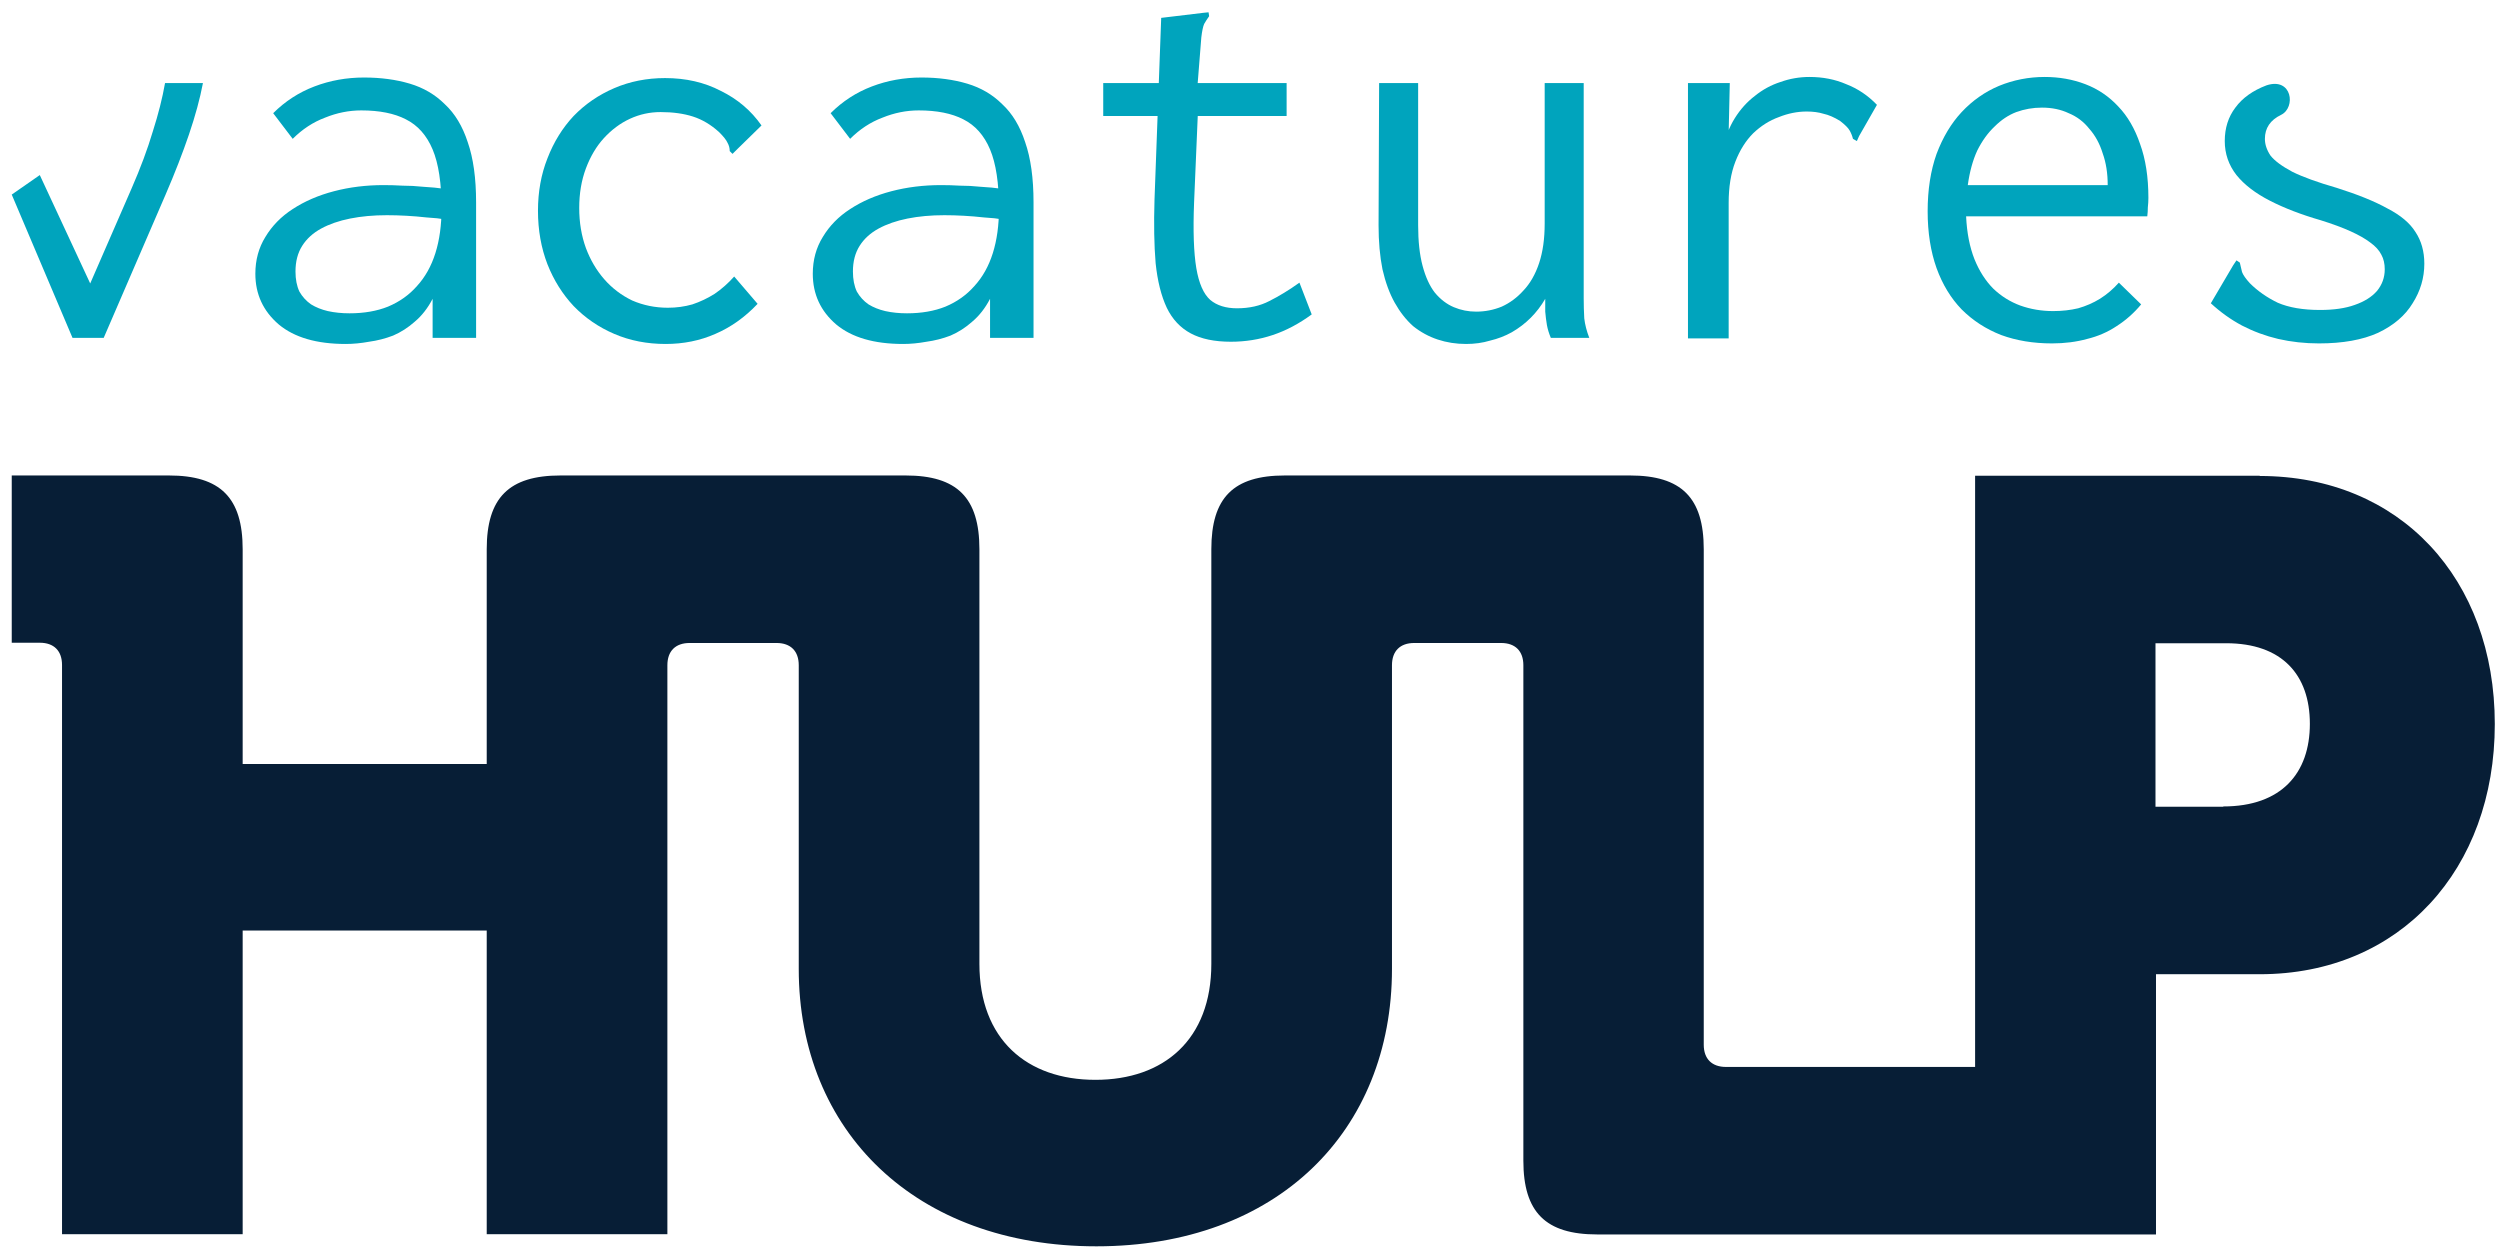 <svg width="148" height="74" viewBox="0 0 148 74" fill="none" xmlns="http://www.w3.org/2000/svg">
<g clip-path="url(#clip0_2454_4425)">
<path d="M133.767 28.163H116.926V63.163H102.178C101.341 63.163 100.862 62.684 100.862 61.847V32.516C100.862 29.465 99.546 28.148 96.495 28.148H76.064C73.012 28.148 71.711 29.465 71.711 32.516V57.06C71.711 61.547 68.899 63.926 64.846 63.926C60.792 63.926 57.981 61.532 57.981 57.06V32.516C57.981 29.465 56.664 28.148 53.613 28.148H33.182C30.131 28.148 28.814 29.465 28.814 32.516V45.229H14.366V32.516C14.366 29.465 13.05 28.148 9.999 28.148H0.695V38.05H2.356C3.193 38.05 3.672 38.529 3.672 39.366V73.064H14.366V55.086H28.814V73.064H39.509V39.381C39.509 38.544 39.987 38.065 40.825 38.065H45.97C46.808 38.065 47.286 38.544 47.286 39.381V57.359C47.286 66.977 54.211 73.782 64.906 73.782C75.6 73.782 82.405 66.977 82.405 57.359V39.381C82.405 38.544 82.884 38.065 83.722 38.065H88.867C89.704 38.065 90.183 38.544 90.183 39.381V68.712C90.183 71.763 91.499 73.079 94.55 73.079H127.635V57.674H133.782C142.084 57.674 147.692 51.466 147.692 42.866C147.692 34.266 142.084 28.178 133.782 28.178L133.767 28.163ZM131.614 47.757H127.605V38.08H131.793C135.084 38.08 136.744 39.935 136.744 42.851C136.744 45.768 135.069 47.742 131.614 47.742V47.757Z" fill="#071E36"/>
<path d="M137.283 20.33C136.447 20.33 135.644 20.242 134.874 20.066C134.126 19.89 133.411 19.626 132.729 19.274C132.069 18.922 131.453 18.482 130.881 17.954L132.201 15.71L132.399 15.413L132.597 15.545C132.641 15.721 132.685 15.908 132.729 16.106C132.795 16.282 132.949 16.502 133.191 16.766C133.653 17.228 134.203 17.613 134.841 17.921C135.501 18.207 136.337 18.35 137.349 18.35C138.163 18.35 138.845 18.251 139.395 18.053C139.967 17.855 140.407 17.58 140.715 17.228C141.023 16.854 141.177 16.425 141.177 15.941C141.177 15.611 141.111 15.325 140.979 15.083C140.847 14.819 140.627 14.577 140.319 14.357C140.033 14.137 139.648 13.917 139.164 13.697C138.68 13.477 138.086 13.257 137.382 13.037C136.238 12.707 135.237 12.322 134.379 11.882C133.521 11.442 132.861 10.936 132.399 10.364C131.937 9.77 131.706 9.099 131.706 8.351C131.706 7.581 131.915 6.921 132.333 6.371C132.751 5.799 133.367 5.359 134.181 5.051C135.699 4.556 135.928 6.371 135.039 6.8C134.401 7.108 134.082 7.581 134.082 8.219C134.082 8.549 134.192 8.879 134.412 9.209C134.654 9.517 135.083 9.836 135.699 10.166C136.315 10.474 137.195 10.793 138.339 11.123C139.593 11.519 140.594 11.926 141.342 12.344C142.112 12.74 142.662 13.202 142.992 13.73C143.344 14.258 143.52 14.885 143.52 15.611C143.52 16.447 143.289 17.228 142.827 17.954C142.387 18.68 141.705 19.263 140.781 19.703C139.857 20.121 138.691 20.33 137.283 20.33Z" fill="#00A4BD"/>
<path d="M121.476 20.33C120.376 20.33 119.375 20.165 118.473 19.835C117.571 19.483 116.79 18.977 116.13 18.317C115.492 17.657 114.997 16.843 114.645 15.875C114.293 14.885 114.117 13.763 114.117 12.509C114.117 11.233 114.293 10.1 114.645 9.11C115.019 8.12 115.514 7.295 116.13 6.635C116.768 5.953 117.505 5.436 118.341 5.084C119.199 4.732 120.101 4.556 121.047 4.556C121.905 4.556 122.708 4.699 123.456 4.985C124.204 5.271 124.853 5.711 125.403 6.305C125.953 6.877 126.382 7.614 126.69 8.516C127.02 9.418 127.185 10.485 127.185 11.717C127.185 11.893 127.174 12.08 127.152 12.278C127.152 12.454 127.141 12.63 127.119 12.806H116.394C116.438 13.774 116.603 14.621 116.889 15.347C117.175 16.051 117.549 16.634 118.011 17.096C118.473 17.536 119.001 17.866 119.595 18.086C120.211 18.306 120.86 18.416 121.542 18.416C122.07 18.416 122.565 18.361 123.027 18.251C123.489 18.119 123.918 17.932 124.314 17.69C124.732 17.426 125.106 17.107 125.436 16.733L126.756 18.02C126.338 18.526 125.854 18.955 125.304 19.307C124.776 19.659 124.193 19.912 123.555 20.066C122.917 20.242 122.224 20.33 121.476 20.33ZM116.493 10.958H124.776C124.776 10.254 124.677 9.627 124.479 9.077C124.303 8.505 124.039 8.021 123.687 7.625C123.357 7.207 122.95 6.899 122.466 6.701C122.004 6.481 121.476 6.371 120.882 6.371C120.354 6.371 119.848 6.459 119.364 6.635C118.902 6.811 118.473 7.097 118.077 7.493C117.681 7.867 117.34 8.34 117.054 8.912C116.79 9.484 116.603 10.166 116.493 10.958Z" fill="#00A4BD"/>
<path d="M99.928 4.919H102.403L102.304 9.308L102.007 8.813C102.139 8.131 102.37 7.526 102.7 6.998C103.03 6.47 103.426 6.03 103.888 5.678C104.35 5.304 104.856 5.029 105.406 4.853C105.956 4.655 106.528 4.556 107.122 4.556C107.914 4.556 108.64 4.699 109.3 4.985C109.982 5.249 110.587 5.656 111.115 6.206L110.059 8.054L109.927 8.351L109.696 8.219C109.652 8.043 109.586 7.878 109.498 7.724C109.41 7.57 109.223 7.383 108.937 7.163C108.585 6.943 108.255 6.8 107.947 6.734C107.661 6.646 107.331 6.602 106.957 6.602C106.407 6.602 105.857 6.712 105.307 6.932C104.757 7.13 104.251 7.449 103.789 7.889C103.349 8.329 102.997 8.89 102.733 9.572C102.469 10.254 102.337 11.068 102.337 12.014V20.033H99.928V4.919Z" fill="#00A4BD"/>
<path d="M86.792 20.363C86.198 20.363 85.637 20.275 85.109 20.099C84.581 19.923 84.097 19.659 83.657 19.307C83.239 18.933 82.876 18.471 82.568 17.921C82.26 17.371 82.018 16.711 81.842 15.941C81.688 15.171 81.611 14.302 81.611 13.334L81.644 4.919H83.954V13.334C83.954 14.28 84.042 15.083 84.218 15.743C84.394 16.403 84.636 16.931 84.944 17.327C85.274 17.723 85.648 18.009 86.066 18.185C86.484 18.361 86.924 18.449 87.386 18.449C87.914 18.449 88.42 18.35 88.904 18.152C89.388 17.932 89.817 17.613 90.191 17.195C90.587 16.777 90.895 16.238 91.115 15.578C91.335 14.918 91.445 14.137 91.445 13.235V4.919H93.755V17.657C93.755 18.053 93.766 18.449 93.788 18.845C93.832 19.219 93.931 19.604 94.085 20H91.808C91.698 19.736 91.621 19.483 91.577 19.241C91.533 18.977 91.5 18.713 91.478 18.449C91.478 18.185 91.478 17.932 91.478 17.69C91.236 18.108 90.95 18.482 90.62 18.812C90.29 19.142 89.916 19.428 89.498 19.67C89.102 19.89 88.673 20.055 88.211 20.165C87.771 20.297 87.298 20.363 86.792 20.363Z" fill="#00A4BD"/>
<path d="M72.868 20.231C71.9 20.231 71.108 20.066 70.492 19.736C69.876 19.406 69.403 18.9 69.073 18.218C68.743 17.514 68.523 16.634 68.413 15.578C68.325 14.522 68.302 13.268 68.347 11.816L68.743 1.058L71.218 0.761L71.547 0.728L71.581 0.959C71.471 1.113 71.371 1.267 71.284 1.421C71.218 1.575 71.162 1.839 71.118 2.213L70.822 5.942L70.921 6.536L70.69 11.981C70.624 13.653 70.668 14.951 70.822 15.875C70.975 16.777 71.251 17.404 71.647 17.756C72.043 18.086 72.571 18.251 73.231 18.251C73.957 18.251 74.594 18.108 75.144 17.822C75.716 17.536 76.311 17.173 76.927 16.733L77.653 18.614C76.904 19.164 76.135 19.571 75.343 19.835C74.551 20.099 73.725 20.231 72.868 20.231ZM65.311 4.919H76.168V6.866H65.311V4.919Z" fill="#00A4BD"/>
<path d="M53.463 20.363C51.747 20.363 50.427 19.978 49.503 19.208C48.579 18.416 48.117 17.415 48.117 16.205C48.117 15.391 48.315 14.665 48.711 14.027C49.107 13.367 49.646 12.817 50.328 12.377C51.032 11.915 51.846 11.563 52.77 11.321C53.694 11.079 54.673 10.958 55.707 10.958C56.081 10.958 56.455 10.969 56.829 10.991C57.225 10.991 57.632 11.013 58.05 11.057C58.49 11.079 58.941 11.123 59.403 11.189L59.469 13.004C59.073 12.938 58.666 12.894 58.248 12.872C57.852 12.828 57.456 12.795 57.06 12.773C56.664 12.751 56.279 12.74 55.905 12.74C55.113 12.74 54.387 12.806 53.727 12.938C53.067 13.07 52.495 13.268 52.011 13.532C51.527 13.796 51.153 14.137 50.889 14.555C50.625 14.973 50.493 15.479 50.493 16.073C50.493 16.535 50.57 16.931 50.724 17.261C50.9 17.569 51.131 17.822 51.417 18.02C51.703 18.196 52.033 18.328 52.407 18.416C52.803 18.504 53.232 18.548 53.694 18.548C54.552 18.548 55.311 18.416 55.971 18.152C56.653 17.866 57.225 17.459 57.687 16.931C58.171 16.403 58.534 15.754 58.776 14.984C59.018 14.214 59.139 13.334 59.139 12.344C59.139 10.848 58.963 9.682 58.611 8.846C58.259 8.01 57.731 7.416 57.027 7.064C56.345 6.712 55.465 6.536 54.387 6.536C53.661 6.536 52.946 6.679 52.242 6.965C51.538 7.229 50.9 7.647 50.328 8.219L49.173 6.701C49.877 5.997 50.691 5.469 51.615 5.117C52.539 4.765 53.518 4.589 54.552 4.589C55.542 4.589 56.444 4.71 57.258 4.952C58.072 5.194 58.765 5.601 59.337 6.173C59.931 6.723 60.382 7.471 60.69 8.417C61.02 9.363 61.185 10.551 61.185 11.981V20H58.611V17.69C58.325 18.24 57.973 18.691 57.555 19.043C57.159 19.395 56.73 19.67 56.268 19.868C55.806 20.044 55.333 20.165 54.849 20.231C54.365 20.319 53.903 20.363 53.463 20.363Z" fill="#00A4BD"/>
<path d="M39.405 20.363C38.305 20.363 37.293 20.165 36.369 19.769C35.445 19.373 34.642 18.823 33.96 18.119C33.3 17.415 32.783 16.59 32.409 15.644C32.035 14.676 31.848 13.62 31.848 12.476C31.848 11.354 32.035 10.32 32.409 9.374C32.783 8.406 33.3 7.57 33.96 6.866C34.642 6.162 35.445 5.612 36.369 5.216C37.293 4.82 38.294 4.622 39.372 4.622C40.604 4.622 41.704 4.875 42.672 5.381C43.662 5.865 44.465 6.547 45.081 7.427L43.596 8.879L43.365 9.11L43.2 8.945C43.2 8.769 43.156 8.604 43.068 8.45C43.002 8.296 42.837 8.087 42.573 7.823C42.089 7.383 41.572 7.075 41.022 6.899C40.472 6.723 39.834 6.635 39.108 6.635C38.47 6.635 37.865 6.767 37.293 7.031C36.721 7.295 36.204 7.68 35.742 8.186C35.302 8.67 34.95 9.264 34.686 9.968C34.422 10.672 34.29 11.453 34.29 12.311C34.29 13.169 34.422 13.961 34.686 14.687C34.95 15.391 35.313 16.007 35.775 16.535C36.237 17.063 36.787 17.481 37.425 17.789C38.085 18.075 38.789 18.218 39.537 18.218C40.043 18.218 40.527 18.152 40.989 18.02C41.451 17.866 41.891 17.657 42.309 17.393C42.727 17.107 43.112 16.766 43.464 16.37L44.85 17.987C44.102 18.779 43.266 19.373 42.342 19.769C41.44 20.165 40.461 20.363 39.405 20.363Z" fill="#00A4BD"/>
<path d="M20.463 20.363C18.747 20.363 17.427 19.978 16.503 19.208C15.579 18.416 15.117 17.415 15.117 16.205C15.117 15.391 15.315 14.665 15.711 14.027C16.107 13.367 16.646 12.817 17.328 12.377C18.032 11.915 18.846 11.563 19.77 11.321C20.694 11.079 21.673 10.958 22.707 10.958C23.081 10.958 23.455 10.969 23.829 10.991C24.225 10.991 24.632 11.013 25.05 11.057C25.49 11.079 25.941 11.123 26.403 11.189L26.469 13.004C26.073 12.938 25.666 12.894 25.248 12.872C24.852 12.828 24.456 12.795 24.06 12.773C23.664 12.751 23.279 12.74 22.905 12.74C22.113 12.74 21.387 12.806 20.727 12.938C20.067 13.07 19.495 13.268 19.011 13.532C18.527 13.796 18.153 14.137 17.889 14.555C17.625 14.973 17.493 15.479 17.493 16.073C17.493 16.535 17.57 16.931 17.724 17.261C17.9 17.569 18.131 17.822 18.417 18.02C18.703 18.196 19.033 18.328 19.407 18.416C19.803 18.504 20.232 18.548 20.694 18.548C21.552 18.548 22.311 18.416 22.971 18.152C23.653 17.866 24.225 17.459 24.687 16.931C25.171 16.403 25.534 15.754 25.776 14.984C26.018 14.214 26.139 13.334 26.139 12.344C26.139 10.848 25.963 9.682 25.611 8.846C25.259 8.01 24.731 7.416 24.027 7.064C23.345 6.712 22.465 6.536 21.387 6.536C20.661 6.536 19.946 6.679 19.242 6.965C18.538 7.229 17.9 7.647 17.328 8.219L16.173 6.701C16.877 5.997 17.691 5.469 18.615 5.117C19.539 4.765 20.518 4.589 21.552 4.589C22.542 4.589 23.444 4.71 24.258 4.952C25.072 5.194 25.765 5.601 26.337 6.173C26.931 6.723 27.382 7.471 27.69 8.417C28.02 9.363 28.185 10.551 28.185 11.981V20H25.611V17.69C25.325 18.24 24.973 18.691 24.555 19.043C24.159 19.395 23.73 19.67 23.268 19.868C22.806 20.044 22.333 20.165 21.849 20.231C21.365 20.319 20.903 20.363 20.463 20.363Z" fill="#00A4BD"/>
<path d="M4.292 20L0.695 11.519L2.356 10.364L5.579 17.294H5.117L7.79 11.156C8.318 9.946 8.736 8.824 9.044 7.79C9.374 6.756 9.616 5.799 9.77 4.919H12.014C11.838 5.843 11.563 6.855 11.189 7.955C10.815 9.055 10.353 10.243 9.803 11.519L6.14 20H4.292Z" fill="#00A4BD"/>
</g>
<defs>
<clipPath id="clip0_2454_4425">
<rect width="148" height="74" fill="white"/>
</clipPath>
</defs>
</svg>
